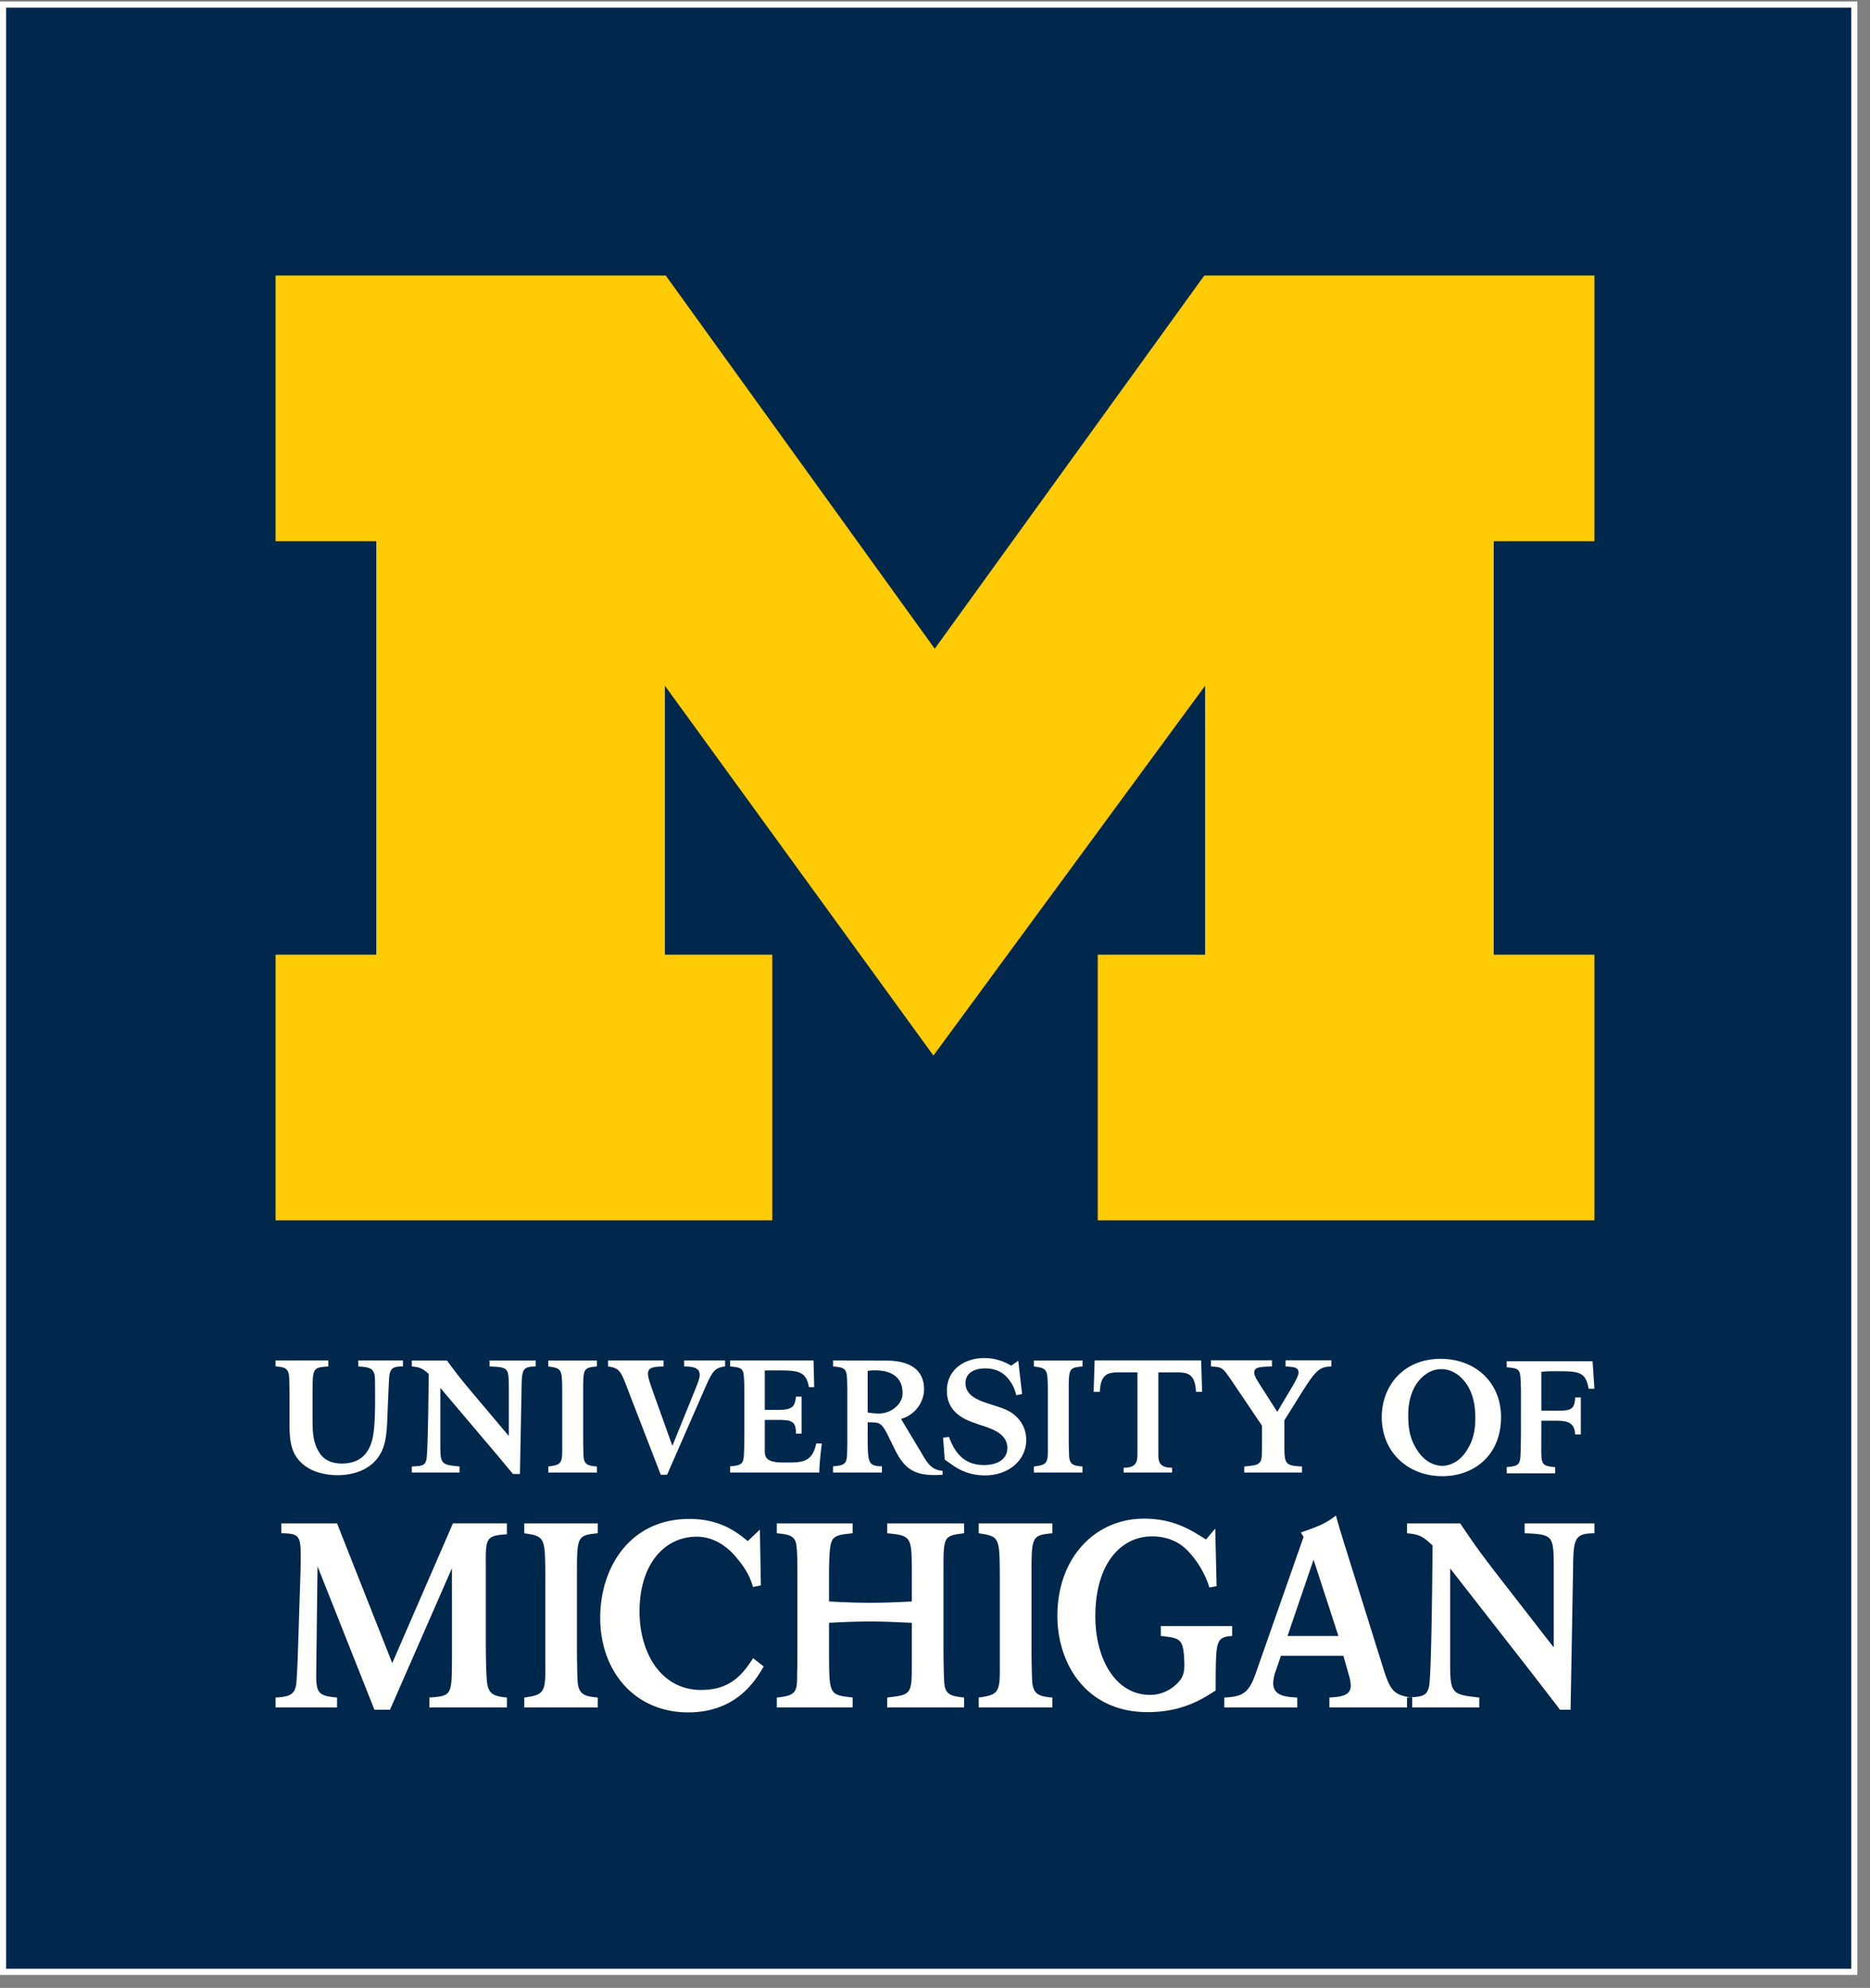 <svg xmlns="http://www.w3.org/2000/svg" width="95" height="101" viewBox="0 0 95 101"><rect x="0" y="0" width="95" height="101" fill="#808080" stroke="none"/><g fill="none" fill-rule="evenodd"><path fill="#00274C" d="M.31 100.03h93.738V.388H.31z"/><path fill="#FFFFFE" d="M0 100.34h94.358V.079H0v100.26zm.31-.31h93.738V.388H.31z"/><path fill="#FFCB05" d="M47.42 53.63 33.778 34.84v13.666h5.456V62H14V48.506h5.115v-21.01H14V14h19.822l13.664 18.96L61.18 14H81v13.496h-5.115v21.01H81V62H55.767V48.506h5.455V34.84L47.419 53.63"/><path fill="#FFFFFE" d="M62.596 82.615v.503c-.814.053-.814.292-.837 2.067v.702c-.7.45-1.698 1.1-3.465 1.1-3.096 0-4.576-2.438-4.576-4.889 0-2.993 1.95-4.94 4.394-4.94 1.537 0 2.421.596 3.155 1.06l.47-.557.069 2.927-.367.067a4.7 4.7 0 0 0-1.136-1.901c-.298-.305-.872-.695-1.778-.695-1.572 0-2.88 1.377-2.88 4.067 0 2.146 1.021 3.986 2.776 3.986.998 0 1.514-.729 1.56-.782.16-.251.197-.476.184-.888-.041-1.19-.196-1.217-1.194-1.324v-.503zm8.883 4.134v-.503c.74-.04 1.02-.053 1.122-.583.127-.624.165-6.173.178-7.14-.497-.475-.7-.569-1.3-.622v-.503h2.702c.752 1.113.918 1.363 2.243 3.072l2.51 3.232v-4.185c-.012-1.484-.05-1.563-1.477-1.616v-.503H81v.503c-.981.013-1.07.226-1.083 1.748l-.128 7.219h-.535l-.804-1.047c-.407-.53-.815-1.058-1.223-1.576l-3.556-4.559v4.851c0 1.51.102 1.563 1.479 1.709v.503h-3.67zm-49.666 0v-.503c1.134-.08 1.134-.132 1.147-1.867v-4.703l-3.148 7.192h-.79l-2.89-7.287-.068 5.5c0 .913.103 1.085 1.059 1.165v.503H14v-.503c.726-.04 1.007-.146 1.058-.782.025-.252.063-1.034.077-1.55l.127-3.92c.013-.305.013-.756.013-1.086 0-.927-.18-.994-.982-1.007v-.503h2.83l2.804 7.099 3.083-7.1h2.74v.557c-1.07.066-1.083.185-1.07 1.642v3.854c0 .637.013 1.43.051 1.908.051.69.306.821 1.02.888v.503zm4.82 0v-.503c.88-.12 1.057-.225 1.07-1.207v-4.98c-.013-1.946-.013-2-1.07-2.158v-.503h3.736v.503c-1.058.106-1.058.159-1.058 2.159v3.775c0 .33.013 1.377.038 1.655.064.57.319.703 1.02.756v.503zm23.088 0v-.503c.88-.12 1.06-.225 1.072-1.207v-4.98c-.013-1.946-.013-2-1.072-2.158v-.503h3.74v.503c-1.057.106-1.057.159-1.057 2.159v3.775c0 .33.013 1.377.039 1.655.063.57.318.703 1.018.756v.503zm-10.257 0v-.503c1.019-.093 1.032-.319 1.032-1.219.012-.331.012-.663.012-.993v-3.921c0-.609 0-1.218-.038-1.51-.05-.555-.305-.636-1.006-.702v-.503h3.852v.503c-.753.08-1.032.106-1.122.622-.064.305-.077.994-.077 1.55v1.292c.778.04 1.32.066 2.072.066.764 0 1.37-.026 2.134-.066v-1.57c-.012-1.709-.025-1.775-1.249-1.894v-.503h3.903v.503c-1.046.132-1.046.147-1.046 1.92v3.948c0 .37.013 1.55.05 1.827.064.491.332.583.996.65v.503h-3.903v-.503c.906-.107 1.147-.132 1.224-.782.025-.265.025-.622.025-1.298V82.45c-.713-.026-1.306-.066-2.046-.066-.776 0-1.382.025-2.16.066v1.715c.013 1.948.039 1.948 1.199 2.08v.503zm-.666-2.08C38.399 85.344 37.442 87 34.96 87c-2.712 0-4.468-2.079-4.468-4.808 0-2.53 1.49-5.02 4.529-5.02 1.598 0 2.446.703 2.966 1.126l.617-.583.049 2.834-.4.08c-.157-.543-.387-.98-.968-1.642-.279-.305-.944-.913-1.889-.913-1.622 0-2.906 1.376-2.906 3.8 0 2.054 1.054 3.988 3.136 3.988 1.574 0 2.164-.913 2.637-1.614zm27.934-5.427-1.323 3.876h2.585zm.805 7.507v-.503c.612-.04 1.084-.093 1.084-.61a2 2 0 0 0-.103-.556l-.27-.955h-3.173l-.278.809a1.9 1.9 0 0 0-.115.583c0 .662.676.702 1.223.729v.503h-3.709v-.503c.944-.04 1.25-.24 1.594-1.219l2.434-6.94-.14-.226c1.045-.357 1.338-.516 1.784-.861.179.636.204.715.408 1.377l1.988 6.358c.357 1.127.523 1.404 1.479 1.51v.504zM44.08 73.002c.008 1.306.008 1.482.724 1.497v.316H42.32v-.316c.641-.048.708-.145.717-.757.008-.234.008-.5.008-.733v-2.06c0-.686-.008-.928-.034-1.113-.042-.314-.202-.371-.69-.41v-.308l2.695.01c1.465 0 1.928.67 1.928 1.46 0 .548-.353 1.262-1.17 1.504l1.053 1.754c.379.67.581.824 1.061.887v.194c-.126.008-.252.017-.387.017-1.12 0-1.584-.372-2.056-1.331l-.329-.67c-.353-.718-.471-.673-1.036-.681zm0-1.24c.16.031.388.055.557.055.676.003 1.188-.506 1.212-.961.036-.662-.311-1.233-1.407-1.233-.15 0-.243.008-.362.032zm-2.456 3.053c0-.411.076-1.09.127-1.476h-.287c-.202 1.016-.8.967-1.66.967-.792 0-.951-.202-.951-.573v-1.592h.64c.733 0 .943.06.943.698h.286v-1.88h-.286c-.058.508-.168.674-.936.674h-.647v-2.006h.732c1.01 0 1.374.073 1.508.847h.27l-.034-1.355h-4.237v.306c.429.041.614.066.674.331.042.178.05.807.05 1.032v2.003c0 .152-.008.838-.017.975-.017.622-.093.678-.707.734v.315zm21.587 0v-.307c.464-.048.64-.064.759-.177.135-.13.135-.274.143-.896v-1l-1.583-2.347c-.43-.613-.439-.629-1.012-.662v-.314h3.1v.314c-.623.017-.9.033-.9.307 0 .153.109.33.26.573l.91 1.426.842-1.418c.152-.282.237-.451.237-.581 0-.274-.245-.282-.658-.307v-.314h2.326v.314c-.599.017-.776.186-1.458 1.251l-.927 1.484v1.186c0 1.032.009 1.113.894 1.161v.307zM36.837 69.12v.305c-.572.082-.648.235-1.137 1.363l-1.81 4.14h-.322l-1.625-4.203c-.404-1.081-.456-1.21-1.053-1.3v-.305h2.822v.305c-.48.017-.792.033-.792.364 0 .16.042.298.202.774l1.036 2.895 1.213-2.992c.076-.201.177-.46.177-.604 0-.412-.42-.428-.792-.437v-.305zm-20.158 0v.305c-.792.057-.792.082-.8 1.292v1.338c0 .694.014 1.289.396 1.823.304.425.821.48 1.082.48.85 0 1.318-.424 1.52-1.093.17-.532.178-1.532.178-2.193 0-.21 0-.888-.009-1.073-.034-.517-.311-.533-.843-.574v-.305h2.267v.305c-.556-.007-.674.114-.708.678-.009.138-.076 1.72-.084 1.96-.017.435-.042.863-.143 1.275-.404 1.532-1.963 1.612-2.376 1.612-.329 0-1.002-.047-1.559-.402-.884-.573-.892-1.428-.892-2.348v-1.29c-.009-.613-.009-.887-.026-1.032-.05-.355-.235-.428-.682-.453v-.305zm40.405 5.694v-.242c.549-.008.7-.201.7-.654v-4.194h-.741c-.674 0-1.121-.025-1.171.991h-.312l.05-1.597h5.41l.05 1.597h-.312c-.05-1.016-.497-.991-1.171-.991h-.741v4.194c0 .453.15.646.699.654v.242h-2.46zM47.91 73.04l.303-.031c.33.926.878 1.426 1.772 1.426.633 0 1.19-.258 1.19-.871 0-.645-.65-.902-.937-1.016-.237-.088-.489-.161-.725-.25-.49-.169-1.41-.532-1.41-1.637 0-1.065.879-1.661 1.898-1.661.397 0 .861.08 1.367.386l.362-.25.194 1.694-.295.057c-.1-.371-.177-.544-.413-.843-.287-.355-.691-.52-1.164-.52-.632 0-1.003.29-1.003.742 0 .677.7.903 1.366 1.113.338.104.616.194.86.33.472.267.86.767.86 1.453 0 .983-.843 1.798-2.1 1.798-.81 0-1.307-.307-1.543-.452l-.496-.347zm-26.99 1.775v-.307c.49-.024.675-.032.742-.355.084-.379.11-3.758.118-4.347-.328-.29-.463-.347-.86-.38v-.305h1.786c.498.677.608.83 1.484 1.87l1.66 1.969v-2.548c-.01-.904-.035-.953-.979-.986v-.305h2.343v.305c-.649.009-.707.138-.716 1.065l-.084 4.397h-.354l-.531-.637q-.405-.488-.809-.96l-2.35-2.777v2.954c0 .92.067.952.977 1.04v.307zm31.605 0v-.307c.581-.073.7-.136.708-.734v-3.032c-.008-1.187-.008-1.218-.708-1.316v-.305h2.469v.305c-.7.066-.7.098-.7 1.316v2.298c0 .202.01.84.026 1.01.042.346.211.426.674.458v.307zm-24.67 0v-.307c.58-.073.699-.136.707-.734v-3.032c-.008-1.187-.008-1.218-.708-1.316v-.305h2.471v.305c-.699.066-.699.098-.699 1.316v2.298c0 .202.008.84.025 1.01.042.346.21.426.674.458v.307zm48.69-.274v.314h2.462v-.314c-.614-.057-.69-.114-.707-.735l.004-1.625h.657c.665 0 1.019.061 1.062.698h.286v-1.88h-.286c-.034.614-.211.675-.936.675h-.783V69.7c.211-.024.33-.032.709-.032 1.162 0 1.537-.004 1.693.888H81l-.093-1.396h-4.363v.306c.43.04.615.065.673.33.043.178.051.807.051 1.033l-.001 2.001c0 .153-.008.839-.017.975-.016.62-.092.678-.707.735zm-3.26-.065c.336-.01.81-.17 1.177-.704.42-.618.506-1.186.483-1.927-.024-.734-.238-1.365-.675-1.812-.191-.196-.568-.484-1.064-.47-.496 0-.863.3-1.049.5-.423.46-.616 1.098-.616 1.832 0 .743.104 1.306.544 1.911.385.525.863.67 1.2.67m2.97-2.477c0 1.969-1.4 3.001-2.977 3.001-1.729 0-3.082-1.194-3.082-3.009 0-1.556 1.089-2.96 3.002-2.952 1.8.009 3.058 1.234 3.058 2.96z"/></g></svg>
